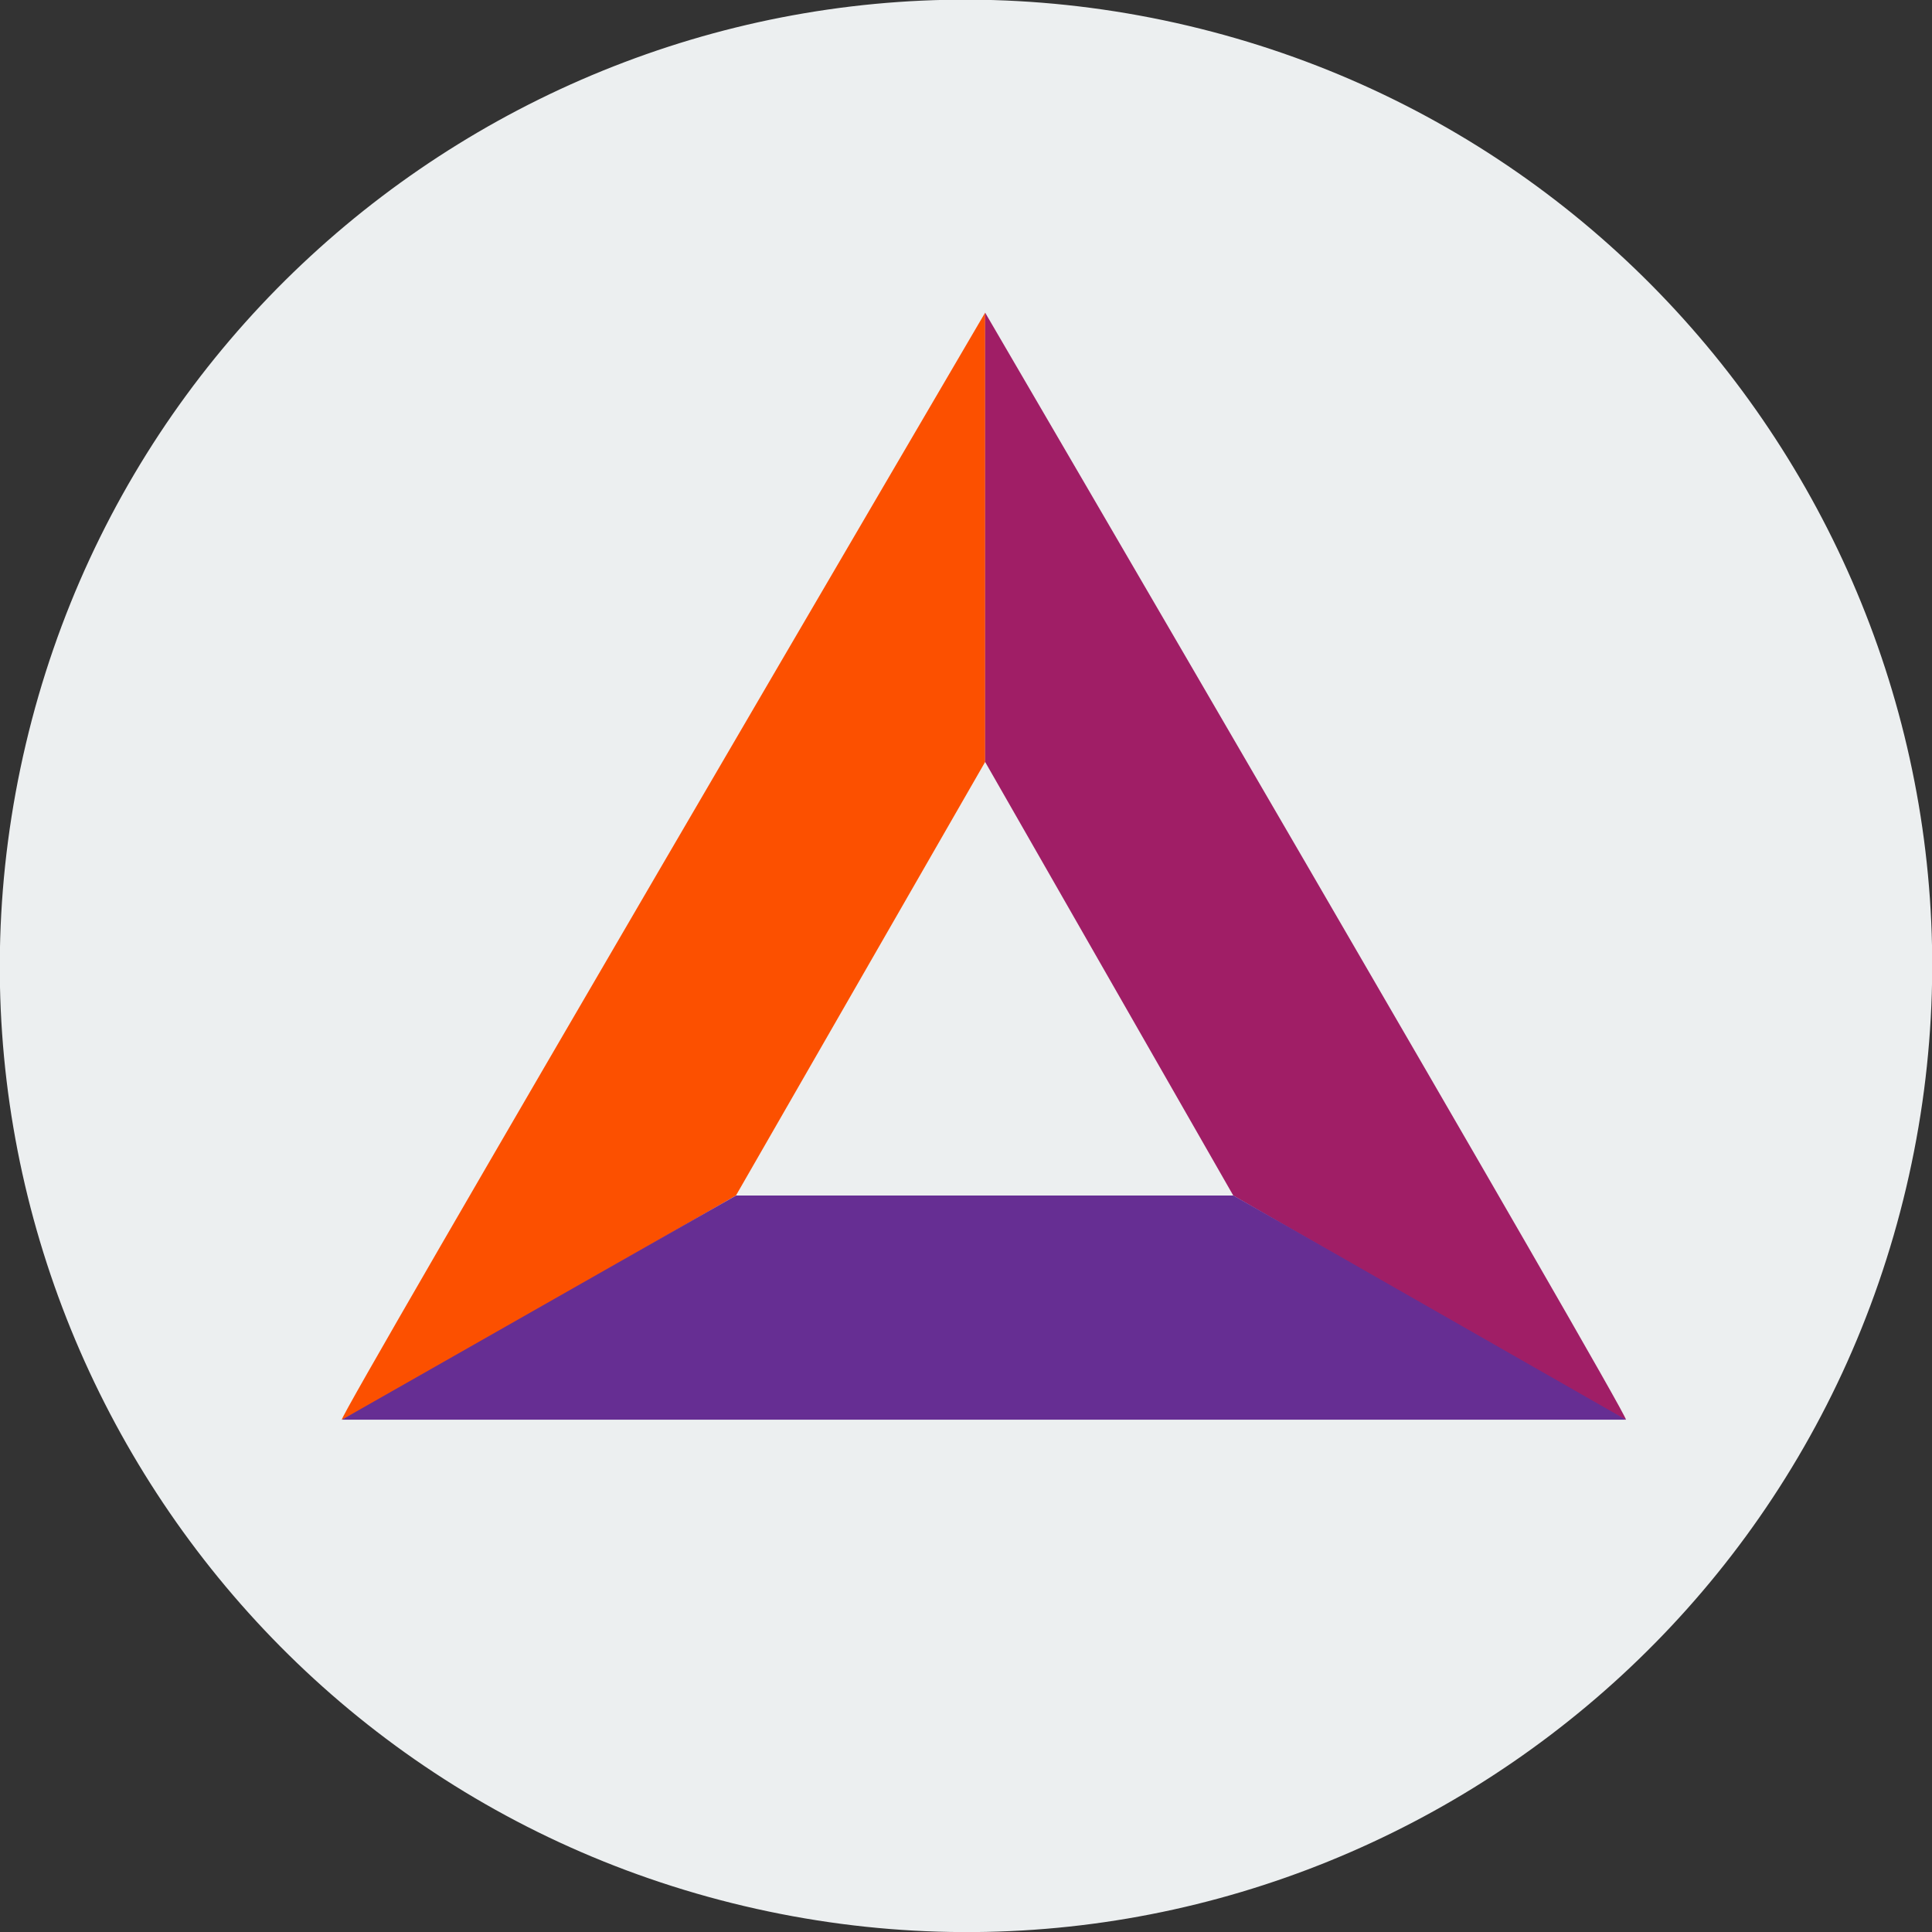 <svg width="80" height="80" viewBox="0 0 80 80" fill="none" xmlns="http://www.w3.org/2000/svg">
<rect x="0" y="0" width="80" height="80" fill="#333333" stroke="none"/>
<g clip-path="url(#clip0_1277_24964)">
<g clip-path="url(#clip1_1277_24964)">
<path d="M78.93 49.183C84.005 27.683 70.689 6.139 49.188 1.064C27.688 -4.01 6.144 9.306 1.07 30.806C-4.005 52.307 9.311 73.851 30.812 78.925C52.312 84 73.856 70.684 78.93 49.183Z" fill="#ECEFF0"/>
<path d="M40.793 12.945V31.549L30.474 49.504C30.474 49.504 14.37 58.786 14.154 58.786C13.938 58.786 40.793 12.945 40.793 12.945Z" fill="#FC5000"/>
<path d="M40.792 12.945V31.549L51.067 49.504C51.067 49.504 67.105 58.786 67.326 58.786C67.548 58.786 40.792 12.945 40.792 12.945Z" fill="#A01E66"/>
<path d="M30.48 49.504H51.072L67.326 58.786H14.159L30.48 49.504Z" fill="#662E93"/>
</g>
</g>
<defs>
<clipPath id="clip0_1277_24964">
<rect width="80" height="80" fill="white"/>
</clipPath>
<clipPath id="clip1_1277_24964">
<rect width="80" height="80" fill="white"/>
</clipPath>
</defs>
</svg>
